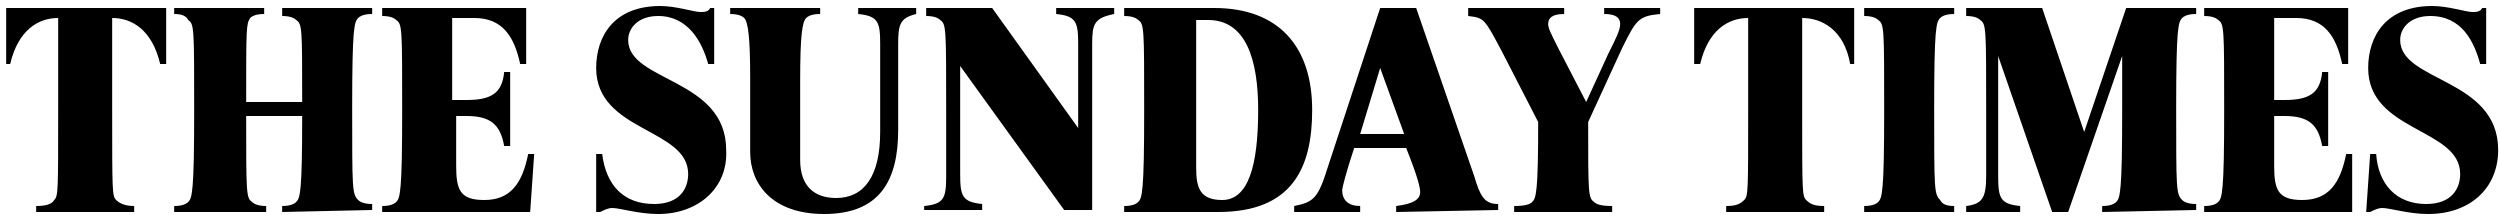 <svg width="250" height="22" viewBox="0 0 250 22" fill="none" xmlns="http://www.w3.org/2000/svg">
<g clip-path="url(#clip0_5219_1761)">
<path fill-rule="evenodd" clip-rule="evenodd" d="M16.017 6.4C15.217 3 13.217 1.8 11.217 1.8V11C11.217 19.2 11.217 19.6 11.617 20C12.017 20.4 12.617 20.6 13.417 20.6V21.2H3.617V20.6C4.617 20.6 5.217 20.4 5.417 20C5.817 19.6 5.817 19.2 5.817 11V1.8C3.817 1.8 1.817 3 1.017 6.4H0.617V0.8H16.617V6.4H16.017ZM28.217 21.2V20.6C29.017 20.6 29.417 20.4 29.617 20.2C30.017 19.8 30.217 19.2 30.217 11.6H24.617C24.617 19.4 24.617 19.8 25.217 20.2C25.417 20.4 25.817 20.6 26.617 20.6V21.2H17.417V20.6C18.217 20.6 18.617 20.4 18.817 20.2C19.217 19.8 19.417 19.2 19.417 11C19.417 2.8 19.417 2.4 18.817 2C18.617 1.6 18.217 1.4 17.417 1.4V0.8H26.417V1.4C25.617 1.4 25.217 1.6 25.017 1.8C24.617 2.4 24.617 2.8 24.617 10.2H30.217C30.217 2.8 30.217 2.4 29.617 2C29.417 1.8 29.017 1.6 28.217 1.6V0.8H37.217V1.4C36.417 1.4 36.017 1.6 35.817 1.8C35.417 2.2 35.217 2.8 35.217 10.8C35.217 19 35.217 19.4 35.817 20C36.017 20.2 36.417 20.4 37.217 20.4V21L28.217 21.2ZM53.017 21.2H38.217V20.6C39.017 20.6 39.417 20.4 39.617 20.2C40.017 19.8 40.217 19.2 40.217 11C40.217 2.8 40.217 2.4 39.617 2C39.417 1.8 39.017 1.6 38.217 1.6V0.8H52.617V6.4H52.017C51.417 3.6 50.217 1.8 47.417 1.8H45.217V10H46.617C49.017 10 50.217 9.4 50.417 7.2H51.017V14.6H50.417C50.017 12.4 49.017 11.6 46.617 11.6H45.617C45.617 11.6 45.617 16 45.617 16.6C45.617 19 46.017 20 48.417 20C51.017 20 52.217 18.4 52.817 15.4H53.417L53.017 21.2ZM65.817 21.4C63.817 21.4 62.017 20.8 61.217 20.8C60.817 20.8 60.417 21 60.017 21.2H59.617V15.4H60.217C60.617 18.6 62.417 20.4 65.417 20.4C68.017 20.4 68.817 18.8 68.817 17.4C68.817 12.8 59.617 13.2 59.617 6.8C59.617 3.6 61.417 0.6 66.017 0.6C67.617 0.6 69.417 1.2 70.017 1.2C70.417 1.2 70.817 1.2 71.017 0.8H71.417V6.4H70.817C70.217 4.2 68.817 1.6 65.817 1.6C63.817 1.6 62.817 2.8 62.817 4C62.817 8.2 72.617 7.8 72.617 15C72.817 18.8 69.817 21.4 65.817 21.4ZM89.817 4.4V13C89.817 18 88.017 21.4 82.417 21.4C77.217 21.4 75.017 18.4 75.017 15.2V7.8C75.017 3.8 74.817 2.2 74.417 1.8C74.217 1.6 73.817 1.4 73.017 1.4V0.8H82.017V1.4C81.217 1.4 80.817 1.6 80.617 1.8C80.217 2.2 80.017 3.6 80.017 8V16C80.017 18.6 81.417 19.8 83.617 19.8C86.417 19.8 88.017 17.6 88.017 13.2V4.4C88.017 2.2 87.817 1.6 85.817 1.4V0.8H91.617V1.4C90.017 1.8 89.817 2.4 89.817 4.4ZM109.217 4.4V21H106.417L96.017 6.6V17.4C96.017 19.6 96.217 20.2 98.217 20.4V21H92.417V20.6C94.417 20.4 94.617 19.8 94.617 17.6V11C94.617 2.8 94.617 2.4 94.017 2C93.817 1.8 93.417 1.6 92.617 1.6V0.8H99.217L107.817 12.8V4.4C107.817 2.2 107.617 1.6 105.617 1.4V0.8H111.417V1.4C109.417 1.8 109.217 2.4 109.217 4.4ZM120.817 2H119.617V16.8C119.617 18.8 120.017 20 122.217 20C124.817 20 125.817 16.6 125.817 11C125.817 6 124.617 2 120.817 2ZM121.817 21.2H112.417V20.6C113.217 20.6 113.617 20.4 113.817 20.2C114.217 19.8 114.417 19.2 114.417 11C114.417 2.8 114.417 2.4 113.817 2C113.617 1.8 113.217 1.6 112.417 1.6V0.8H121.417C127.817 0.8 131.217 4.6 131.217 11C131.217 16.8 129.217 21.2 121.817 21.2ZM138.017 6.8L136.017 13.4H140.417L138.017 6.8ZM139.617 21.2V20.6C141.217 20.4 142.017 20 142.017 19.2C142.017 18.8 141.817 17.8 140.617 14.8H135.417C134.617 17.2 134.217 18.8 134.217 19C134.217 20 134.817 20.6 136.017 20.6V21.2H129.417V20.6C131.417 20.2 131.817 19.8 132.817 16.6L138.017 0.8H141.617L147.417 17.6C148.017 19.6 148.417 20.4 149.817 20.4V21L139.617 21.2ZM162.217 4.8L158.817 12.2C158.817 19.4 158.817 19.8 159.417 20.2C159.617 20.4 160.017 20.6 161.217 20.6V21.2H151.417V20.6C152.617 20.6 153.017 20.4 153.217 20.2C153.617 19.8 153.817 19.2 153.817 12.2L150.217 5.2C148.417 1.8 148.417 1.8 146.817 1.6V0.8H156.417V1.4C155.217 1.4 154.817 1.8 154.817 2.4C154.817 2.8 155.017 3.2 155.817 4.8L158.617 10.2L160.817 5.4C161.617 3.8 162.017 3 162.017 2.4C162.017 1.8 161.617 1.4 160.417 1.4V0.8H166.017V1.4C163.817 1.6 163.617 2 162.217 4.8ZM185.017 6.4C184.417 3 182.217 1.8 180.217 1.8V11C180.217 19.2 180.217 19.6 180.617 20C181.017 20.4 181.417 20.6 182.417 20.6V21.2H172.617V20.6C173.617 20.6 174.017 20.4 174.417 20C174.817 19.6 174.817 19.2 174.817 11V1.8C172.817 1.8 170.817 3 170.017 6.4H169.417V0.8H185.417V6.4H185.017ZM186.417 21.2V20.6C187.217 20.6 187.617 20.4 187.817 20.2C188.217 19.8 188.417 19.2 188.417 11C188.417 2.8 188.417 2.4 187.817 2C187.617 1.8 187.217 1.6 186.417 1.6V0.8H195.417V1.4C194.617 1.4 194.217 1.6 194.017 1.8C193.617 2.2 193.417 2.8 193.417 10.8C193.417 19 193.417 19.4 194.017 20C194.217 20.4 194.617 20.6 195.417 20.6V21.2H186.417ZM210.217 21.2V20.6C211.017 20.6 211.417 20.4 211.617 20.2C212.017 19.8 212.217 19.2 212.217 11V5.6L206.817 21.2H205.217L199.817 5.6V17.6C199.817 19.8 200.017 20.4 202.017 20.6V21.2H196.617V20.6C198.217 20.4 198.617 19.8 198.617 17.6V11C198.617 2.8 198.617 2.4 198.017 2C197.817 1.8 197.417 1.6 196.617 1.6V0.8H204.217L208.417 13.2L212.617 0.8H219.617V1.4C218.817 1.4 218.417 1.6 218.217 1.8C217.817 2.2 217.617 2.8 217.617 10.8C217.617 19 217.617 19.4 218.217 20C218.417 20.2 218.817 20.4 219.617 20.4V21L210.217 21.2ZM235.217 21.2H220.417V20.6C221.217 20.6 221.617 20.4 221.817 20.2C222.217 19.8 222.417 19.2 222.417 11C222.417 2.8 222.417 2.4 221.817 2C221.617 1.8 221.217 1.6 220.417 1.6V0.8H234.817V6.4H234.217C233.617 3.6 232.417 1.8 229.617 1.8H227.417V10H228.417C230.817 10 232.017 9.4 232.217 7.2H232.817V14.6H232.217C231.817 12.4 230.817 11.6 228.417 11.6H227.417C227.417 11.6 227.417 16 227.417 16.6C227.417 19 227.817 20 230.217 20C232.817 20 234.017 18.4 234.617 15.4H235.217V21.2ZM242.817 21.4C240.817 21.4 239.017 20.8 238.217 20.8C237.817 20.8 237.417 21 237.017 21.2H236.617L237.017 15.4H237.617C237.817 18.4 239.617 20.4 242.617 20.4C245.217 20.4 246.017 18.8 246.017 17.4C246.017 12.8 236.817 13.2 236.817 6.8C236.817 3.6 238.617 0.6 243.217 0.6C244.817 0.6 246.617 1.2 247.217 1.2C247.617 1.2 248.017 1.2 248.217 0.8H248.617V6.4H248.017C247.417 4.2 246.217 1.6 243.017 1.6C241.017 1.6 240.017 2.8 240.017 4C240.017 8.2 249.817 7.8 249.817 15C249.817 18.8 247.017 21.4 242.817 21.4Z" fill="black"/>
</g>
<defs>
<clipPath id="clip0_5219_1761">
<rect width="249.2" height="20.8" fill="white" transform="translate(0.617 0.6)"/>
</clipPath>
</defs>
</svg>
